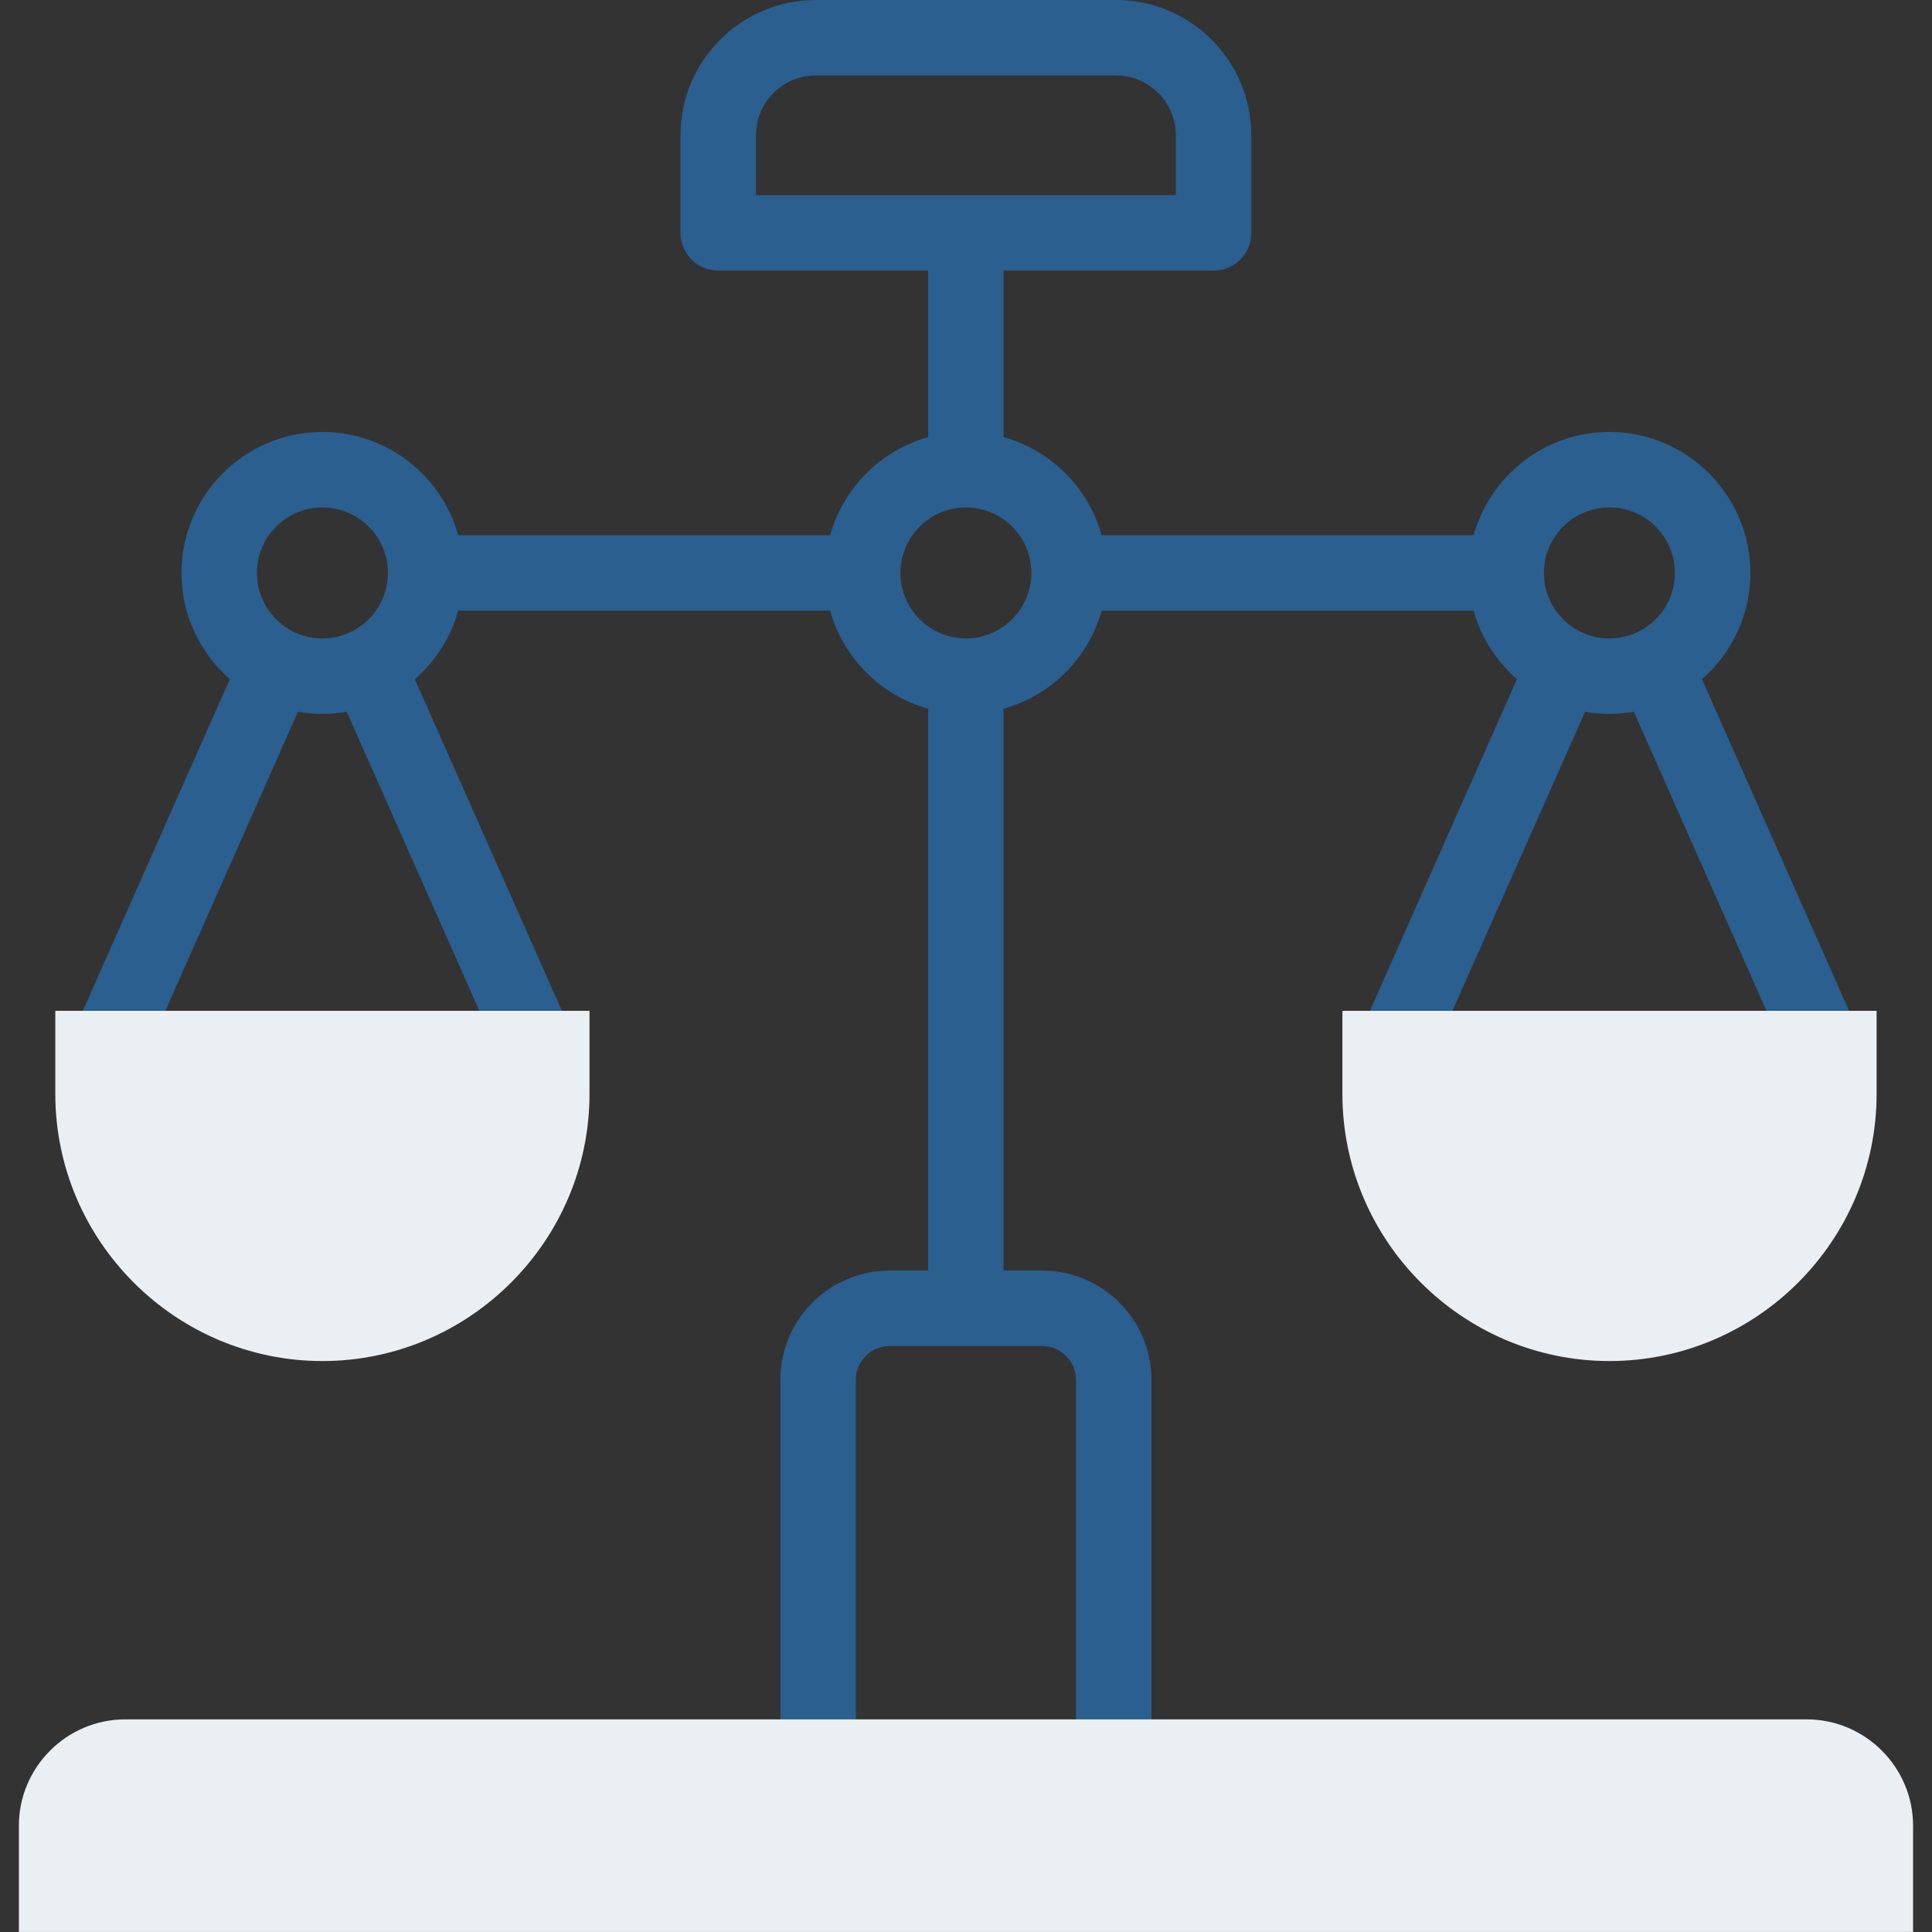 <svg xmlns="http://www.w3.org/2000/svg" width="40" height="40" viewBox="0 0 40 40" fill="none"><rect x="0" y="0" width="40" height="40" fill="#333333" stroke="none"/><g id="justice" clip-path="url(#clip0_2277_4071)"><g id="Group"><g id="Group_2"><path id="Vector" d="M38.453 21.313L35.237 14.061C35.851 13.526 36.24 12.739 36.24 11.862C36.24 10.253 34.93 8.943 33.321 8.943C31.982 8.943 30.852 9.85 30.509 11.081H22.809C22.535 10.098 21.76 9.324 20.778 9.05V5.603H25.126C25.557 5.603 25.907 5.253 25.907 4.821V2.801C25.907 1.257 24.651 0 23.106 0H16.89C15.346 0 14.089 1.257 14.089 2.801V4.821C14.089 5.253 14.439 5.603 14.87 5.603H19.216V9.05C18.235 9.324 17.46 10.099 17.188 11.081H9.487C9.144 9.85 8.014 8.943 6.675 8.943C5.066 8.943 3.757 10.253 3.757 11.862C3.757 12.739 4.146 13.526 4.759 14.061L1.544 21.313C1.369 21.708 1.547 22.169 1.941 22.344C2.044 22.39 2.152 22.411 2.258 22.411C2.557 22.411 2.843 22.238 2.972 21.947L6.169 14.736C6.334 14.765 6.503 14.781 6.675 14.781C6.847 14.781 7.015 14.765 7.179 14.736L10.376 21.947C10.505 22.238 10.791 22.411 11.091 22.411C11.197 22.411 11.304 22.39 11.407 22.344C11.801 22.169 11.979 21.708 11.804 21.313L8.589 14.063C9.015 13.692 9.332 13.201 9.487 12.643H17.188C17.461 13.625 18.235 14.4 19.216 14.674V26.305H18.42C17.172 26.305 16.157 27.321 16.157 28.569V35.598C16.157 36.03 16.506 36.38 16.938 36.38C17.369 36.38 17.719 36.03 17.719 35.598V28.569C17.719 28.182 18.034 27.868 18.42 27.868H21.576C21.963 27.868 22.277 28.182 22.277 28.569V35.598C22.277 36.03 22.627 36.38 23.059 36.38C23.49 36.38 23.84 36.03 23.84 35.598V28.569C23.84 27.321 22.825 26.305 21.576 26.305H20.778V14.674C21.76 14.4 22.535 13.626 22.809 12.643H30.509C30.665 13.201 30.982 13.692 31.407 14.062L28.192 21.313C28.017 21.708 28.195 22.169 28.59 22.344C28.692 22.39 28.8 22.412 28.906 22.412C29.205 22.412 29.491 22.238 29.62 21.947L32.817 14.737C32.981 14.766 33.149 14.781 33.321 14.781C33.494 14.781 33.663 14.765 33.827 14.736L37.024 21.947C37.154 22.238 37.439 22.412 37.739 22.412C37.845 22.412 37.952 22.39 38.055 22.344C38.45 22.169 38.627 21.708 38.453 21.313ZM6.675 13.218C5.927 13.218 5.319 12.61 5.319 11.862C5.319 11.114 5.927 10.506 6.675 10.506C7.423 10.506 8.031 11.114 8.031 11.862C8.031 12.61 7.423 13.218 6.675 13.218ZM15.652 4.04V2.801C15.652 2.118 16.207 1.562 16.89 1.562H23.106C23.789 1.562 24.345 2.118 24.345 2.801V4.04H15.652ZM19.997 13.218C19.25 13.218 18.643 12.61 18.643 11.862C18.643 11.114 19.25 10.506 19.997 10.506C20.745 10.506 21.353 11.114 21.353 11.862C21.353 12.61 20.745 13.218 19.997 13.218ZM33.321 13.218C32.573 13.218 31.965 12.61 31.965 11.862C31.965 11.114 32.573 10.506 33.321 10.506C34.069 10.506 34.677 11.114 34.677 11.862C34.677 12.61 34.069 13.218 33.321 13.218Z" fill="#2A5F8F"></path></g><g id="Group_3"><g id="Group_4"><path id="Vector_2" fill-rule="evenodd" clip-rule="evenodd" d="M37.408 35.598H23.06H16.939H2.591C1.38 35.598 0.391 36.59 0.391 37.798V39.999H39.608V37.798C39.608 36.59 38.619 35.598 37.408 35.598Z" fill="#EAEFF4"></path></g></g><g id="Group_5"><g id="Group_6"><path id="Vector_3" fill-rule="evenodd" clip-rule="evenodd" d="M12.205 22.649V20.928H11.091H2.259H1.145V22.649C1.145 25.691 3.632 28.179 6.676 28.179C9.717 28.179 12.205 25.691 12.205 22.649Z" fill="#EAEFF4"></path></g></g><g id="Group_7"><g id="Group_8"><path id="Vector_4" fill-rule="evenodd" clip-rule="evenodd" d="M38.853 22.649V20.928H37.739H28.907H27.793V22.649C27.793 25.691 30.281 28.179 33.322 28.179C36.365 28.179 38.853 25.691 38.853 22.649Z" fill="#EAEFF4"></path></g></g></g></g><defs><clipPath id="clip0_2277_4071"><rect width="40" height="40" fill="white"></rect></clipPath></defs></svg>